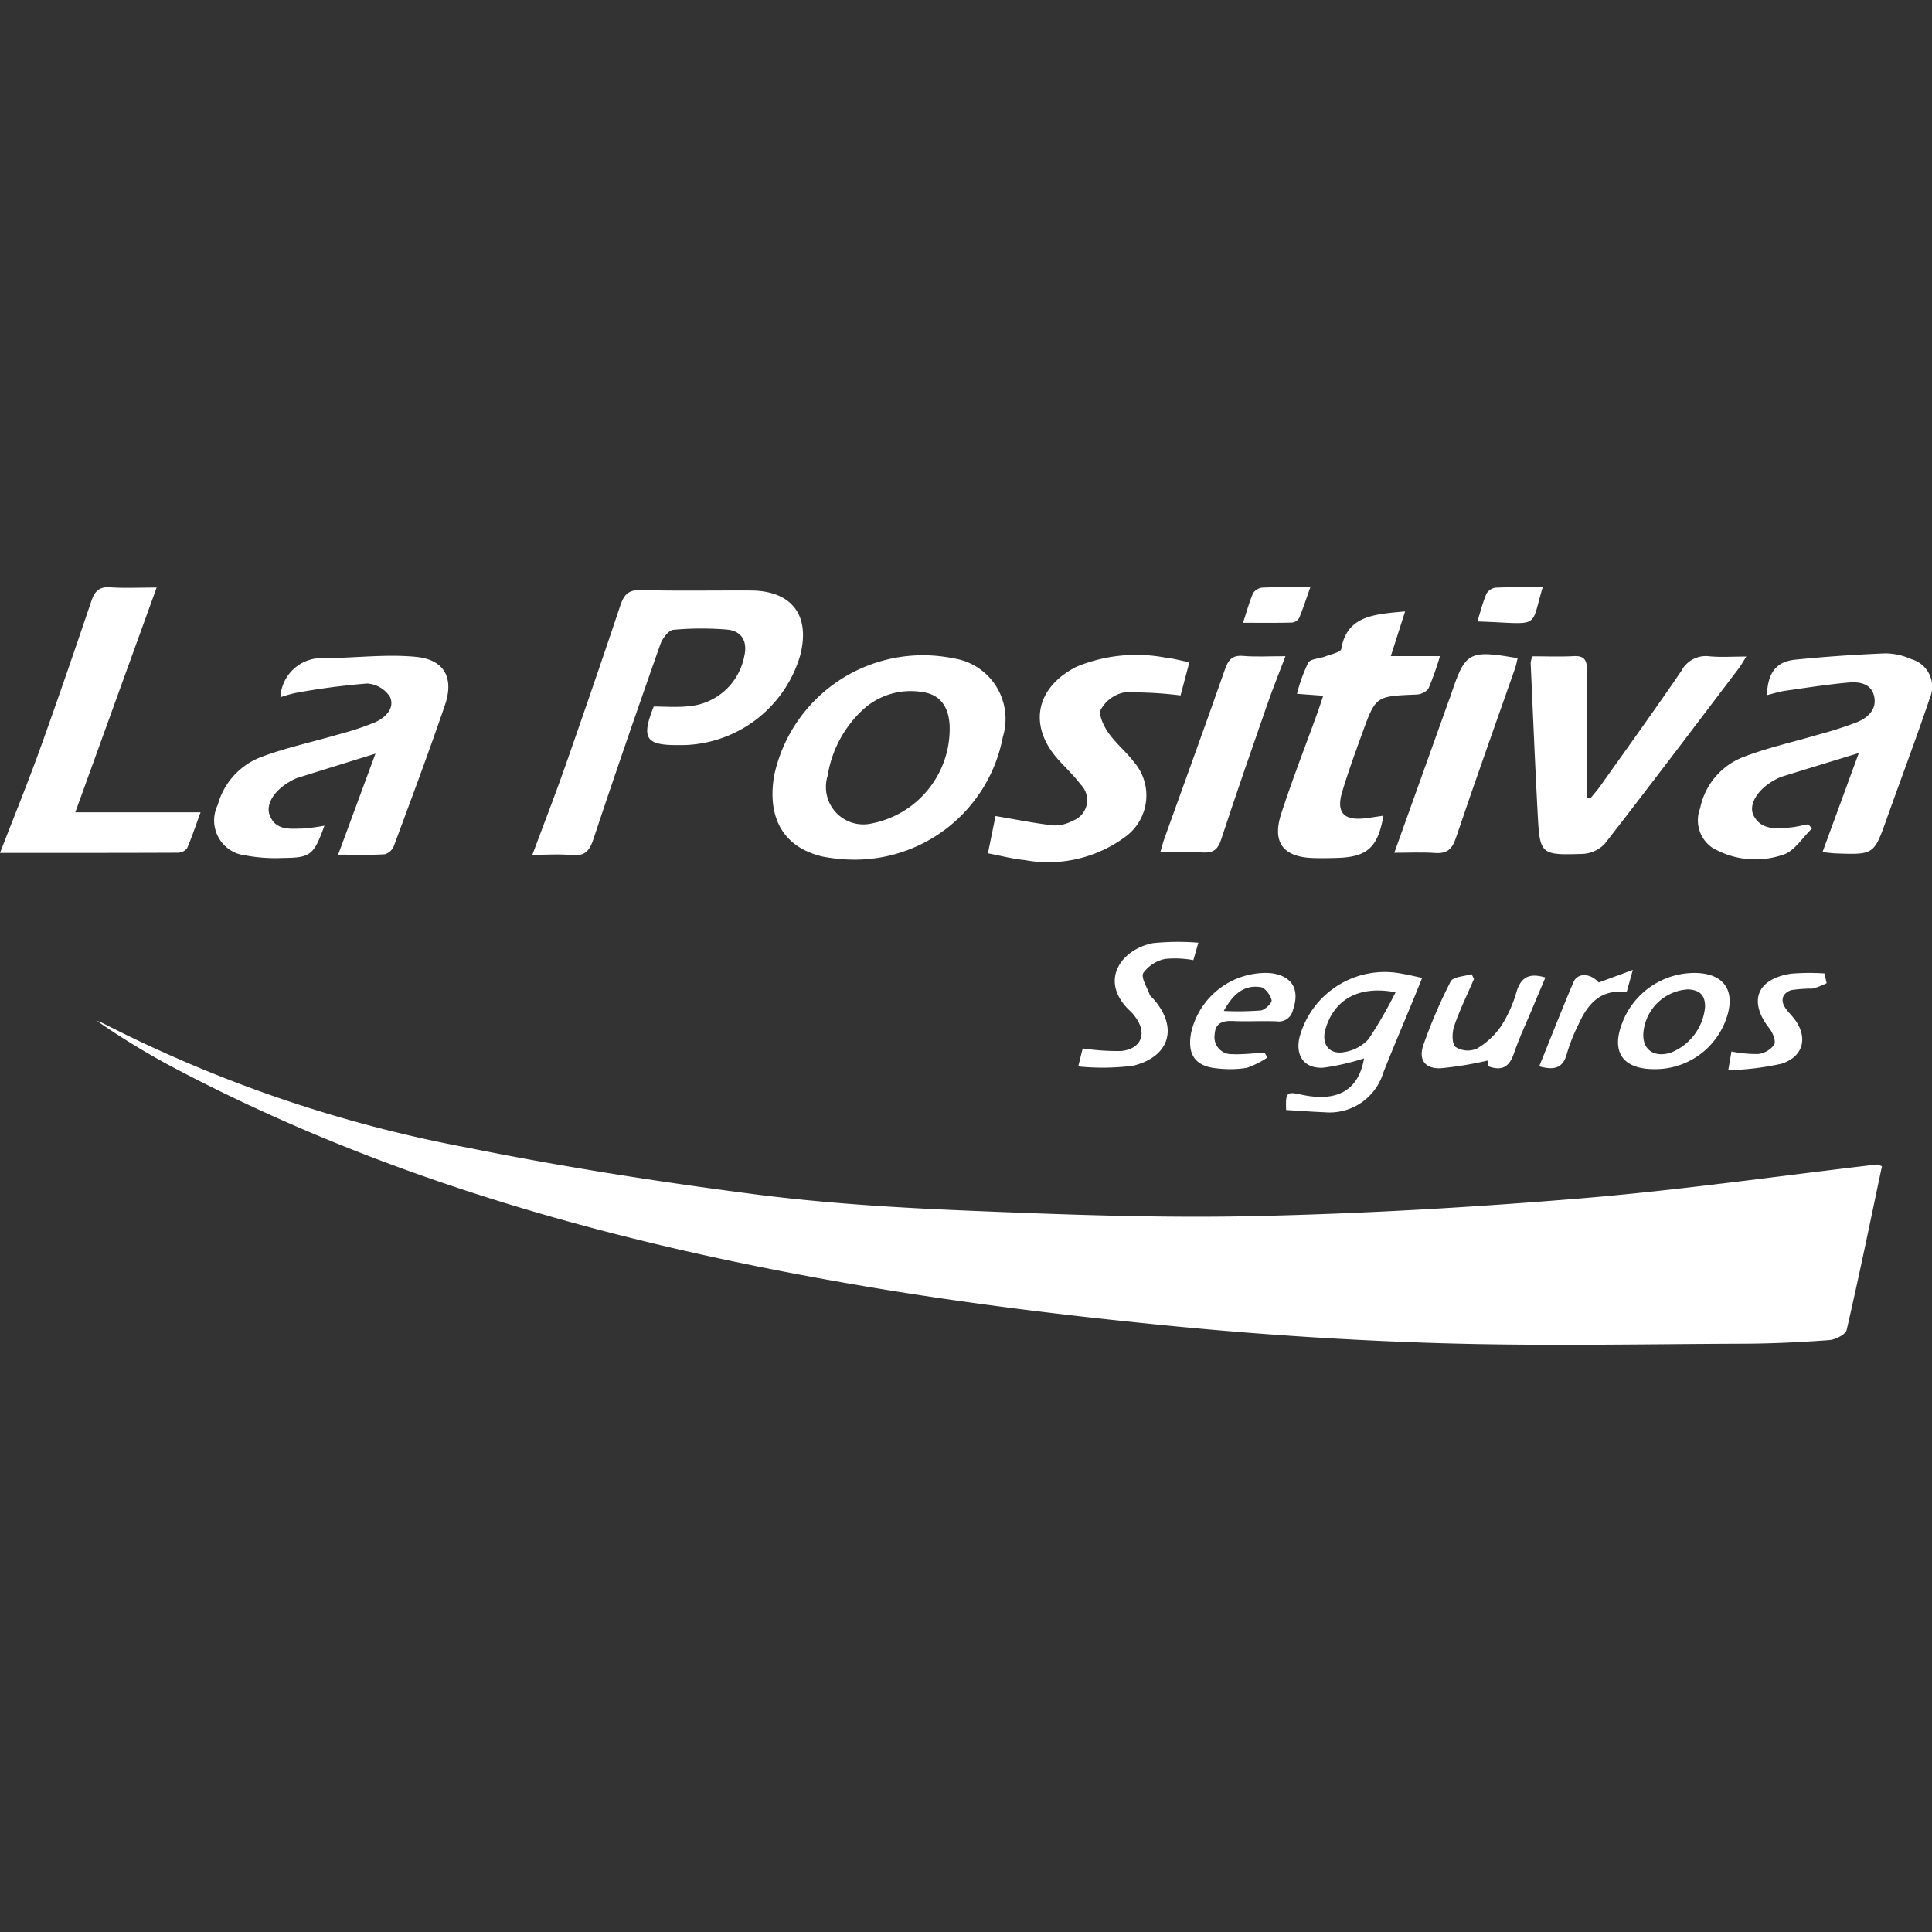 <svg id="Слой_1" data-name="Слой 1" xmlns="http://www.w3.org/2000/svg" viewBox="0 0 100 100">
  <rect x="0" y="0" width="100" height="100" fill="#333333" stroke="none"/>
  <defs>
    <style>
      .cls-1 {
        fill: #fff;
      }
    </style>
  </defs>
  <title>Монтажная область 1</title>
  <g>
    <path class="cls-1" d="M97.41,60.362c-.602,2.848-1.178,5.67-1.827,8.475-.056.241-.586.504-.913.528-1.482.109-2.97.18-4.455.185-5.219.02-10.443.129-15.657-.027-4.775-.143-9.554-.457-14.308-.929C55.155,68.089,50.061,67.469,45.013,66.62c-12.504-2.102-24.664-5.369-35.963-11.327a38.982,38.982,0,0,1-4.024-2.446,1.312,1.312,0,0,1,.217.071,69.231,69.231,0,0,0,18.923,6.477c4.909.992,9.87,1.769,14.838,2.412,3.743.485,7.528.71,11.302.865,4.887.201,9.786.381,14.673.272,5.641-.126,11.284-.454,16.907-.922,5.103-.425,10.18-1.155,15.268-1.748C97.201,60.27,97.253,60.307,97.41,60.362Z"/>
    <path class="cls-1" d="M33.837,36.57c.565,0,1.158.047,1.741-.009A3.206,3.206,0,0,0,38.522,33.971c.184-.775-.132-1.327-.915-1.386a16.045,16.045,0,0,0-2.753.014c-.251.024-.567.444-.673.746C32.999,36.701,31.834,40.064,30.713,43.441c-.205.617-.463.887-1.131.819-.635-.064-1.281-.014-2.026-.014.593-1.595,1.167-3.069,1.69-4.56q1.459-4.159,2.86-8.338c.186-.557.411-.823,1.06-.806,1.892.051,3.786.013,5.679.022,2.135.009,3.105,1.275,2.577,3.346a6.457,6.457,0,0,1-5.894,4.651c-.162.005-.325.005-.487.005C33.419,38.568,33.187,38.202,33.837,36.57Z"/>
    <path class="cls-1" d="M44.009,44.493a9.419,9.419,0,0,1-1.41-.152c-2.022-.469-2.906-1.965-2.529-4.199a7.879,7.879,0,0,1,9.271-6.069,3.171,3.171,0,0,1,2.567,4.064A7.806,7.806,0,0,1,44.009,44.493ZM49.155,37.752c.011-1.127-.471-1.809-1.412-1.931a3.649,3.649,0,0,0-3.133.963,5.933,5.933,0,0,0-1.772,3.372,1.936,1.936,0,0,0,2.287,2.464A4.987,4.987,0,0,0,49.155,37.752Z"/>
    <path class="cls-1" d="M14.515,36.09a2.132,2.132,0,0,1,2.272-2.023c1.58-.009,3.174-.219,4.737-.07,1.479.141,1.985,1.094,1.507,2.494-.836,2.446-1.743,4.868-2.642,7.292a.733.733,0,0,1-.472.434c-.769.047-1.543.02-2.415.02L19.434,39.008c-1.469.456-2.766.857-4.062,1.264a1.967,1.967,0,0,0-.362.179c-.799.45-1.266,1.164-1.055,1.731.306.82,1.054.714,1.719.702a9.735,9.735,0,0,0,1.119-.148c-.553,1.524-.714,1.663-2.14,1.672a8.435,8.435,0,0,1-1.926-.128,1.823,1.823,0,0,1-1.456-2.619,3.692,3.692,0,0,1,2.343-2.514c1.257-.462,2.578-.747,3.867-1.123a15.444,15.444,0,0,0,1.911-.629c.539-.237,1.052-.717.801-1.313a1.509,1.509,0,0,0-1.195-.704,36.719,36.719,0,0,0-3.669.482A6.826,6.826,0,0,0,14.515,36.09Z"/>
    <path class="cls-1" d="M93.79,42.883c-.497.47-.921,1.19-1.505,1.359a4.388,4.388,0,0,1-3.675-.378A1.721,1.721,0,0,1,87.999,41.835a3.608,3.608,0,0,1,2.276-2.667c1.25-.477,2.572-.768,3.859-1.15a19.807,19.807,0,0,0,1.993-.641c.578-.241,1.047-.688.868-1.379-.166-.638-.785-.72-1.327-.67-1.095.101-2.185.27-3.274.427-.313.045-.617.147-.938.226.041-1.15.468-1.735,1.469-1.837,1.552-.158,3.112-.263,4.671-.327a3.332,3.332,0,0,1,1.325.297,1.482,1.482,0,0,1,.967,2.017c-.707,2.093-1.486,4.161-2.228,6.242-.667,1.87-.662,1.872-2.665,1.798-.185-.007-.368-.036-.662-.066l1.879-5.128c-1.437.44-2.715.829-3.992,1.225a2.113,2.113,0,0,0-.365.172c-.872.469-1.392,1.287-1.077,1.861.405.739,1.166.656,1.869.596.319-.028.633-.11.95-.168Z"/>
    <path class="cls-1" d="M0,44.146c.735-1.899,1.427-3.594,2.048-5.315.923-2.561,1.806-5.138,2.679-7.716.171-.506.399-.758.975-.717.74.053,1.487.013,2.406.013C6.673,34.375,5.304,38.155,3.897,42.044h6.485c-.253.69-.448,1.284-.697,1.854a.599.599,0,0,1-.466.238C6.194,44.15,3.17,44.146,0,44.146Z"/>
    <path class="cls-1" d="M79.316,33.97c.738,0,1.439.028,2.136-.009.551-.029.692.207.686.716-.02,1.918-.008,3.835-.008,5.753q0,.424,0,.849l.178.057c.176-.219.365-.428.527-.657,1.405-1.981,2.828-3.951,4.195-5.958a1.433,1.433,0,0,1,1.457-.751c.584.055,1.176.012,1.904.012-.177.278-.271.452-.389.608-2.302,3.031-4.593,6.07-6.931,9.072a1.675,1.675,0,0,1-1.141.535c-2.211.069-2.228.044-2.343-2.128-.137-2.587-.244-5.176-.36-7.764A1.535,1.535,0,0,1,79.316,33.97Z"/>
    <path class="cls-1" d="M68.49,36.011,67.131,35.911a8.455,8.455,0,0,1,.58-1.606c.126-.211.587-.212.889-.329.292-.113.797-.216.825-.386.241-1.462,1.313-1.729,2.504-1.866.238-.027.476-.046.799-.077l-.74,2.312h2.544a14.798,14.798,0,0,1-.604,1.698.872.872,0,0,1-.654.294c-2.059.088-2.067.077-2.759,1.987-.367,1.013-.738,2.028-1.046,3.06-.314,1.049.084,1.483,1.17,1.359.316-.036.631-.089.965-.137-.277,1.628-.833,2.134-2.355,2.184-.432.014-.866.022-1.298.007-1.534-.052-2.117-.809-1.636-2.292.573-1.769,1.253-3.502,1.885-5.252C68.289,36.619,68.37,36.366,68.49,36.011Z"/>
    <path class="cls-1" d="M61.561,34.28l-.456,1.715a19.85,19.85,0,0,0-2.933-.153,1.783,1.783,0,0,0-1.188.876c-.14.266.137.853.374,1.194.382.55.92.989,1.33,1.523a2.649,2.649,0,0,1-.444,3.879,6.712,6.712,0,0,1-5.217,1.202c-.609-.058-1.207-.219-1.893-.349l.395-1.929c1.05.177,2.011.373,2.981.484a1.926,1.926,0,0,0,1.004-.237,1.135,1.135,0,0,0,.428-1.871c-.341-.45-.754-.846-1.137-1.264-1.595-1.747-1.227-3.747.909-4.838a8.106,8.106,0,0,1,4.603-.475C60.709,34.075,61.093,34.187,61.561,34.28Z"/>
    <path class="cls-1" d="M66.535,33.964c-.341.9-.653,1.668-.925,2.449-.813,2.339-1.627,4.677-2.4,7.029-.162.494-.378.709-.904.683-.722-.036-1.446-.009-2.25-.009.091-.307.14-.51.21-.705,1.046-2.914,2.108-5.822,3.13-8.744.176-.504.371-.765.951-.717C65.016,34.007,65.692,33.964,66.535,33.964Z"/>
    <path class="cls-1" d="M72.17,44.139c.995-2.78,1.92-5.365,2.846-7.949.018-.051.043-.1.059-.151.759-2.312.934-2.414,3.477-1.971-.044.176-.073.353-.131.519-1.024,2.926-2.072,5.843-3.062,8.78-.2.595-.47.827-1.087.783C73.607,44.102,72.937,44.139,72.17,44.139Z"/>
    <path class="cls-1" d="M70.602,54.781A12.28,12.28,0,0,1,68.5,55.263c-.994.06-1.465-.621-1.235-1.583a4.571,4.571,0,0,1,5.323-3.278c.311.051.619.128,1.024.214-.173.425-.321.791-.471,1.155-.513,1.246-1.044,2.485-1.538,3.739A2.907,2.907,0,0,1,68.562,57.57c-.668-.026-1.334-.078-1.992-.117-.032-.922.017-.963.805-.792C69.245,57.066,70.33,56.407,70.602,54.781ZM72.234,51.36c-1.908-.367-3.181.374-3.629,1.912-.225.774.204,1.34.988,1.18a2.158,2.158,0,0,0,1.238-.661A22.364,22.364,0,0,0,72.234,51.36Z"/>
    <path class="cls-1" d="M85.633,55.338c-1.641.004-2.259-.892-1.661-2.41a4.013,4.013,0,0,1,3.763-2.57c1.481.019,2.105.896,1.64,2.3A3.889,3.889,0,0,1,85.633,55.338Zm2.621-3.218c.008-.601-.261-.879-.88-.911A2.459,2.459,0,0,0,85.076,53.326c-.137.929.457,1.436,1.371,1.17A2.816,2.816,0,0,0,88.254,52.12Z"/>
    <path class="cls-1" d="M76.293,50.671c-.349.812-.742,1.608-1.026,2.442-.113.33-.125.9.072,1.077a1.181,1.181,0,0,0,1.102.086,3.898,3.898,0,0,0,1.262-1.176,6.585,6.585,0,0,0,.791-1.763c.227-.743.642-1,1.494-.74-.235.556-.469,1.106-.699,1.658-.312.746-.658,1.479-.919,2.242-.217.636-.539.976-1.32.699l-.059-.301a18.077,18.077,0,0,1-2.434.398c-.818.026-1.151-.459-.873-1.234a26.17,26.17,0,0,1,1.404-3.262c.129-.247.709-.258,1.081-.378Z"/>
    <path class="cls-1" d="M62.026,48.793l-.258.903a5.236,5.236,0,0,0-1.458-.064,1.865,1.865,0,0,0-1.132.727c-.135.243.199.75.335,1.135.025.07.106.12.16.18,1.314,1.463.917,3.003-1.017,3.486a12.383,12.383,0,0,1-2.846.037l.23-.932A12.144,12.144,0,0,0,58.022,54.4c1.066-.101,1.376-.936.726-1.782a1.86,1.86,0,0,0-.209-.247c-1.718-1.568-.526-3.229,1.135-3.555A13.01,13.01,0,0,1,62.026,48.793Z"/>
    <path class="cls-1" d="M65.604,54.734a4.538,4.538,0,0,1-1.069.536,5.389,5.389,0,0,1-1.451.037c-1.184-.08-1.642-.68-1.437-1.827a3.965,3.965,0,0,1,4.072-3.117c1.151.114,1.588.842,1.197,1.928a.741.741,0,0,1-.834.572c-.755-.03-1.513.018-2.267-.016-.539-.024-.919.107-.945.704a.879.879,0,0,0,.91,1.012c.555.025,1.115-.049,1.673-.079Zm-2.261-2.408a15.382,15.382,0,0,0,1.917-.026c.22-.029.59-.397.558-.532-.061-.264-.333-.638-.562-.674C64.419,50.964,63.845,51.414,63.344,52.325Z"/>
    <path class="cls-1" d="M94.548,50.888a3.728,3.728,0,0,1-.737.282,7.255,7.255,0,0,0-1.093.077c-.46.154-.593.525-.284.961.109.153.244.288.364.433.802.964.612,2.023-.58,2.415a14.104,14.104,0,0,1-2.764.335l.167-.966a6.599,6.599,0,0,0,1.379.13,1.207,1.207,0,0,0,.832-.483c.102-.179-.068-.612-.242-.832-1.105-1.404-.669-2.574,1.121-2.844a11.697,11.697,0,0,1,1.72-.013Z"/>
    <path class="cls-1" d="M79.669,55.193c.599-1.48,1.164-2.927,1.773-4.355.218-.511.889-.466,1.306.016l1.767-.652-.321,1.153c-1.353-.179-2.018.617-2.492,1.666a9.346,9.346,0,0,0-.596,1.498C80.897,55.337,80.395,55.389,79.669,55.193Z"/>
    <path class="cls-1" d="M67.821,30.4c-.212.595-.372,1.097-.575,1.581a.491.491,0,0,1-.362.243c-.802.022-1.605.011-2.545.011.194-.592.322-1.077.521-1.53a.649.649,0,0,1,.486-.291C66.124,30.383,66.902,30.4,67.821,30.4Z"/>
    <path class="cls-1" d="M79.848,30.401c-.664,2.223-.062,1.871-3.38,1.766.157-.5.279-.988.474-1.445a.655.655,0,0,1,.487-.306C78.206,30.383,78.986,30.401,79.848,30.401Z"/>
  </g>
</svg>
